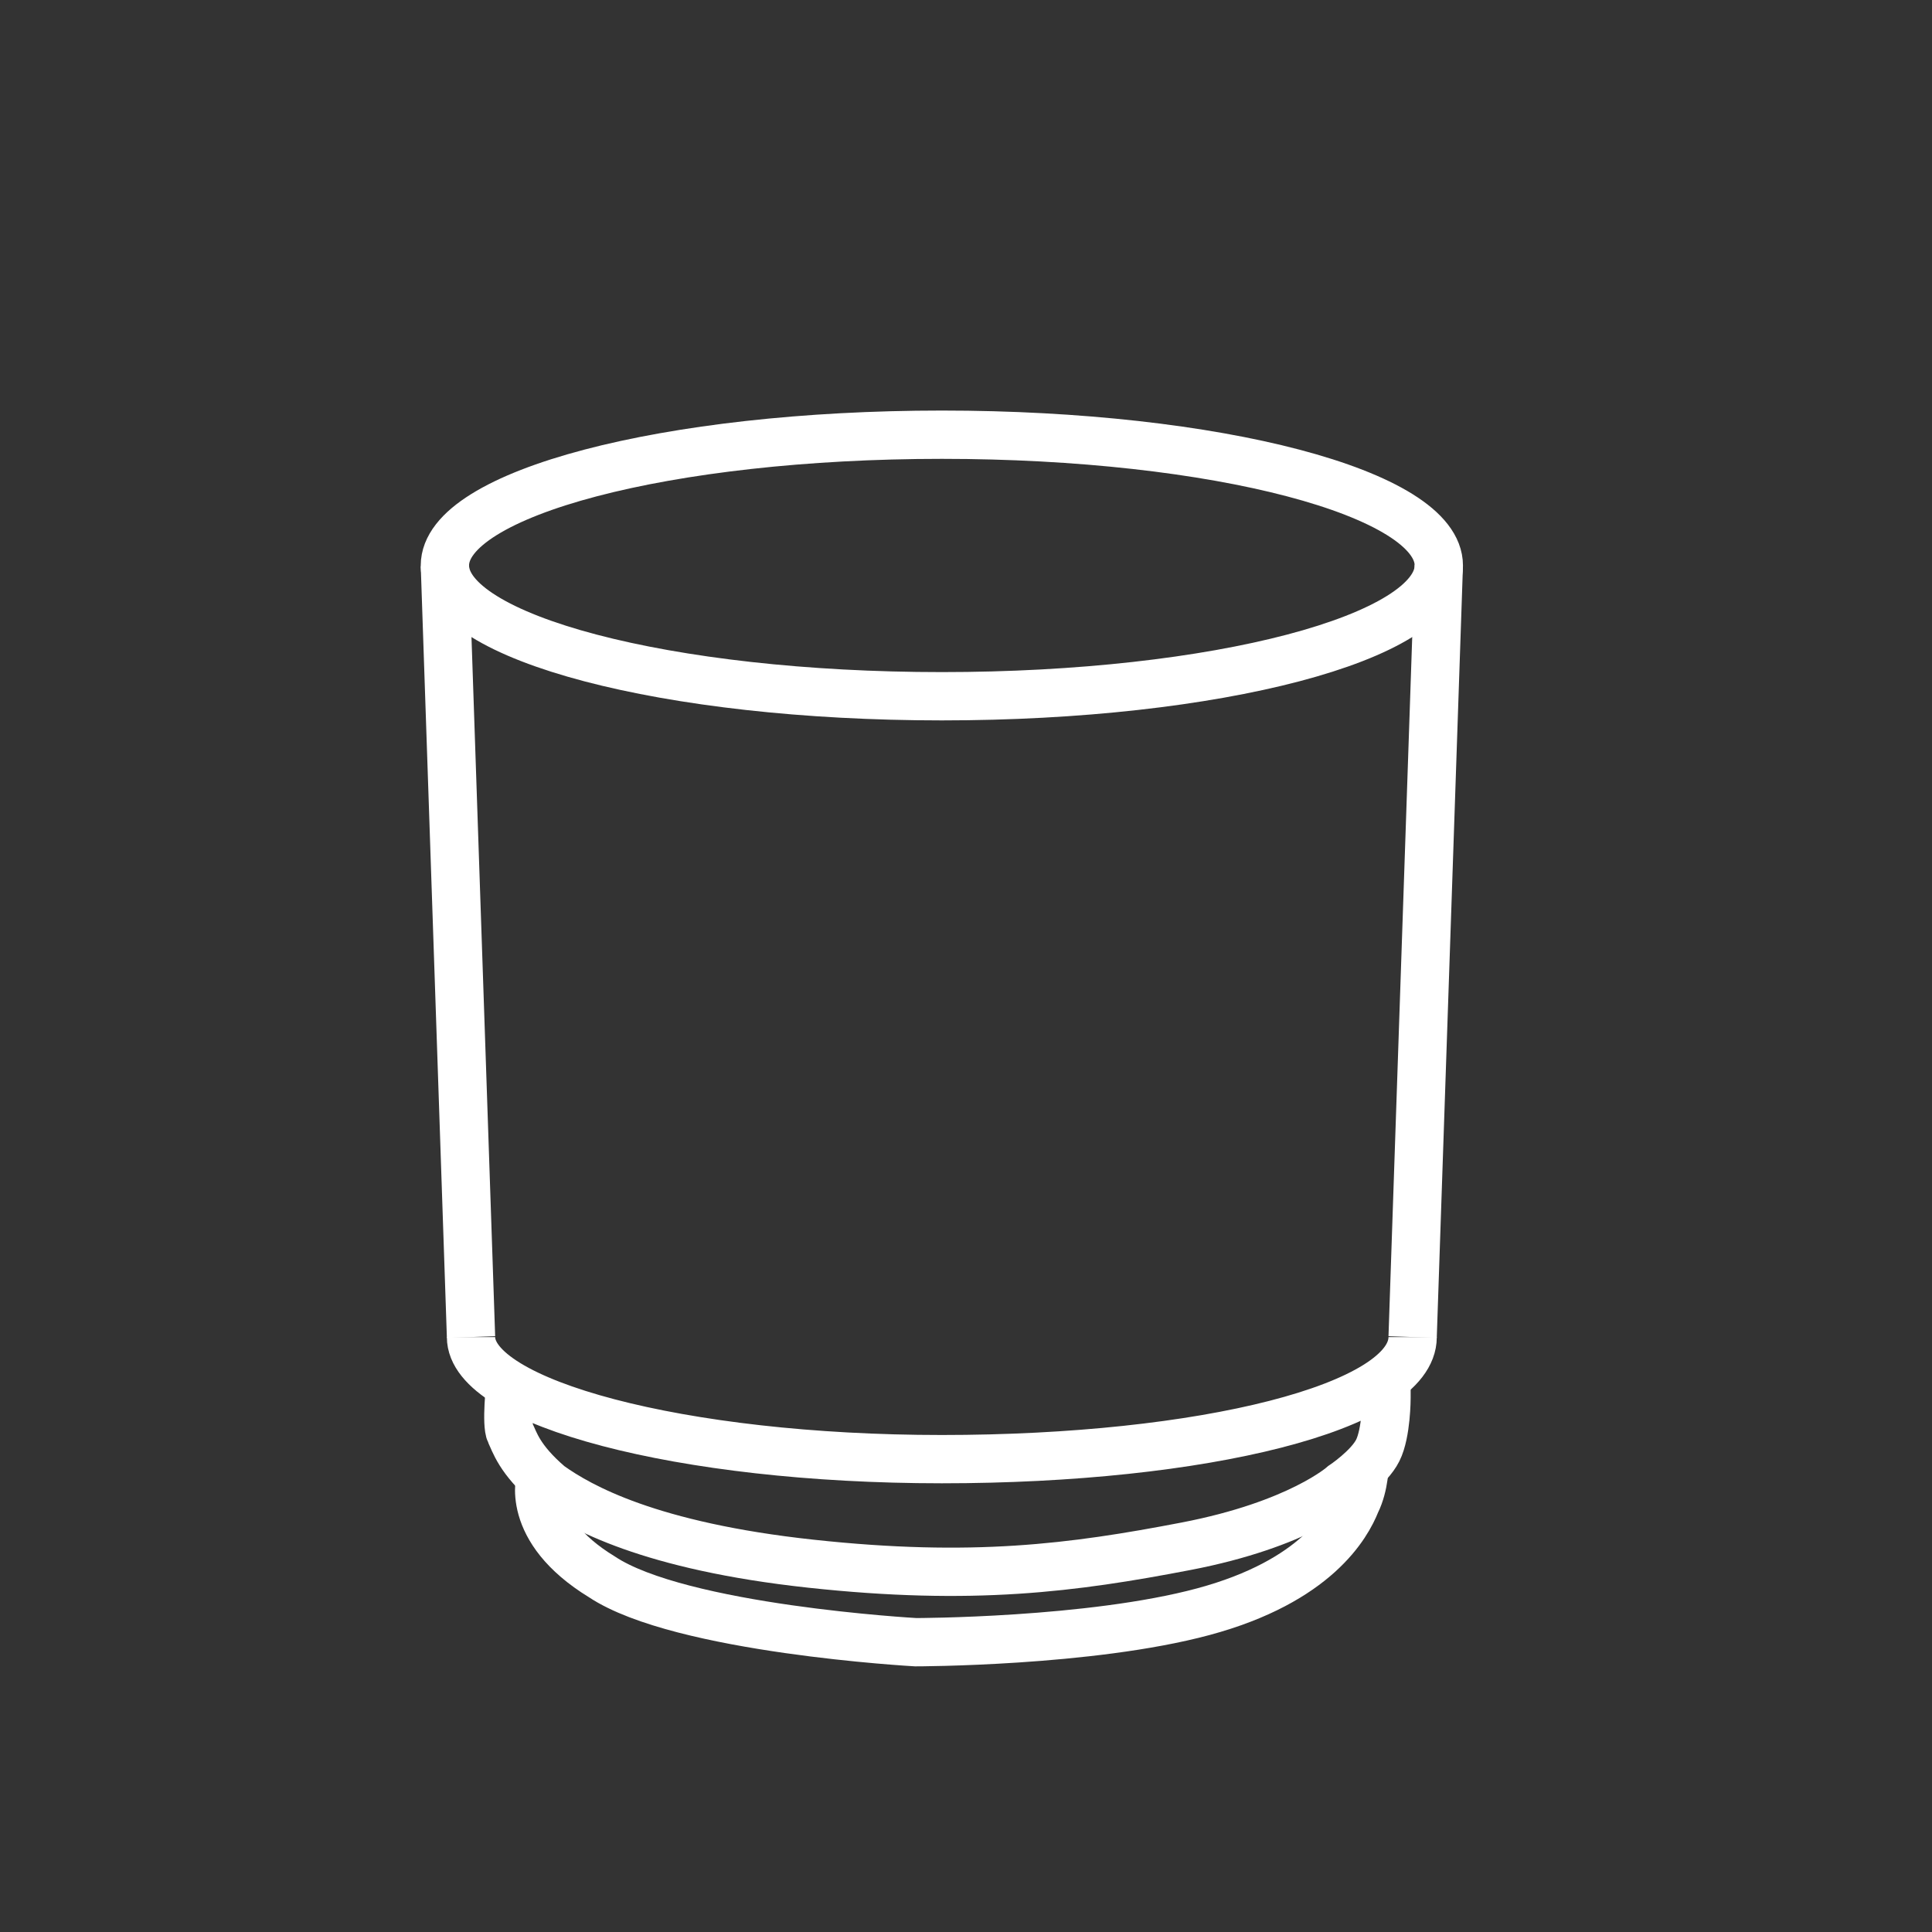 <svg width="40" height="40" viewBox="0 0 40 40" fill="none" xmlns="http://www.w3.org/2000/svg">
<rect x="0" y="0" width="40" height="40" fill="#333333" stroke="none"/>
<path d="M19.5 14.415C25.182 14.415 29.789 13.203 29.789 11.708C29.789 10.212 25.182 9 19.5 9C13.818 9 9.211 10.212 9.211 11.708C9.211 13.203 13.818 14.415 19.5 14.415Z" stroke="white" stroke-miterlimit="10"/>
<path d="M29.247 27.683C29.247 29.127 24.915 30.21 19.499 30.21C14.084 30.21 9.752 29.036 9.752 27.683" stroke="white" stroke-miterlimit="10"/>
<path d="M9.752 27.682L9.211 11.707" stroke="white" stroke-miterlimit="10"/>
<path d="M29.789 11.707L29.247 27.682" stroke="white" stroke-miterlimit="10"/>
<path d="M10.565 28.675C10.565 28.675 10.475 29.487 10.565 29.668C10.655 29.848 10.745 30.209 11.377 30.75C12.009 31.202 13.453 32.014 16.792 32.375C20.132 32.736 22.207 32.465 24.554 32.014C26.901 31.563 27.803 30.75 27.803 30.75C27.803 30.75 28.345 30.39 28.525 30.029C28.706 29.668 28.706 28.945 28.706 28.945V28.584" stroke="white" stroke-miterlimit="10"/>
<path d="M11.197 30.57C11.197 30.57 10.835 31.653 12.46 32.646C14.085 33.729 18.958 34 18.958 34C18.958 34 22.568 34 24.915 33.368C27.261 32.736 27.893 31.563 28.074 31.112C28.254 30.751 28.254 30.299 28.254 30.299" stroke="white" stroke-miterlimit="10"/>
</svg>
